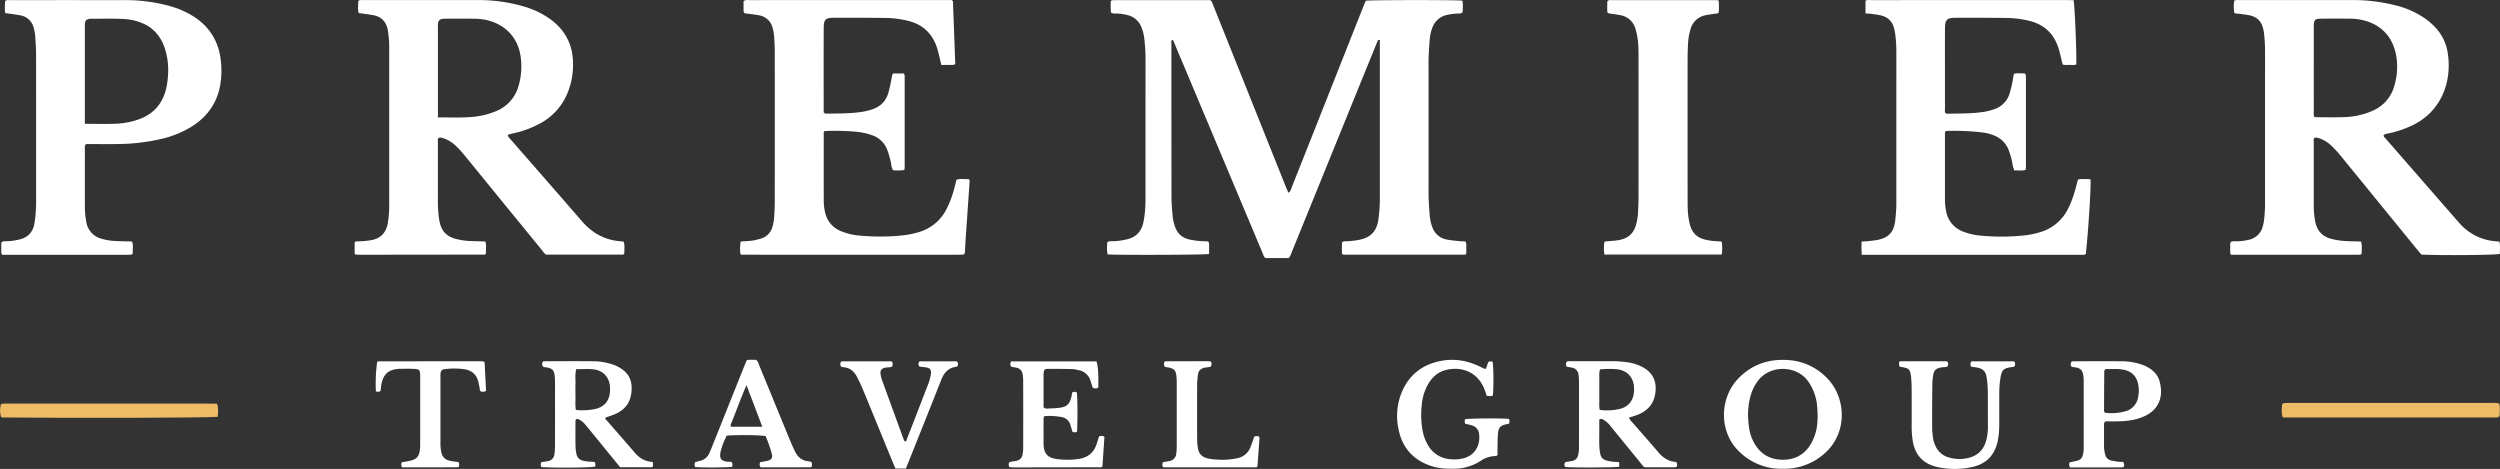 <svg xmlns="http://www.w3.org/2000/svg" width="1782.769" height="334.401" viewBox="0 0 1782.769 334.401"><rect x="0" y="0" width="1782.769" height="334.401" fill="#333333" stroke="none"/><g id="Logo-Premier-2" transform="translate(-69.342 -20.944)"><path id="Path_1" data-name="Path 1" d="M861.57,29.85a60.993,60.993,0,0,1-.14-7.95c.43-.47.52-.62.66-.69a1.039,1.039,0,0,1,.47-.09c1.12-.04,2.23-.1,3.35-.1h66.48c1.34.96,1.55,2.26,2.01,3.41q25.875,64.695,51.74,129.38c.59,1.47,1.25,2.9,2,4.62,1.68-1.05,1.85-2.71,2.38-4.04q15.57-39.15,31.06-78.34,10.14-25.6,20.27-51.2c.46-1.17.99-2.32,1.45-3.38,3.96-.58,64.28-.64,68.87-.07.62,2.75.28,5.57.18,8.2-.84,1.08-1.84.92-2.78.97a42.454,42.454,0,0,0-8.54,1.06,14.025,14.025,0,0,0-10.28,9.14,29.508,29.508,0,0,0-1.88,8.39c-.41,5.58-.83,11.15-.82,16.76q.06,46.035,0,92.08c0,5.61.4,11.18.83,16.76a30.092,30.092,0,0,0,1.78,7.92,13.394,13.394,0,0,0,10.77,9.15c2.82.53,5.7.77,8.56,1.07,1.41.15,2.84.14,4.25.2,1.16,1.58.6,3.23.69,4.76.08,1.41.02,2.83.02,4.02-.39.31-.5.43-.64.51a.874.874,0,0,1-.42.16q-43.185,0-86.36,0c-.28,0-.56-.23-1.16-.49-.2-2.67-.04-5.5-.08-8.07.9-1.13,1.91-.97,2.84-.99a58.63,58.63,0,0,0,9.05-.96c8.36-1.55,12.7-5.78,14.03-14.11.53-3.31.75-6.67.98-10.01.16-2.23.12-4.47.12-6.71V49.51c-1.6-.44-1.64.8-1.96,1.6q-8.61,21.06-17.16,42.13-21.72,53.46-43.44,106.91c-.66,1.61-1.09,3.35-2.37,4.83H971.8c-1.37-.98-1.61-2.46-2.16-3.76q-28.215-67.095-56.42-134.2c-2.23-5.3-4.47-10.59-6.68-15.89-.3-.71-.51-1.44-1.27-1.74-.99.69-.6,1.55-.6,2.25q0,54.675.06,109.35c.01,4.79.42,9.58.85,14.35a33.552,33.552,0,0,0,1.42,6.53c1.75,5.75,5.68,9.08,11.6,10.07a55,55,0,0,0,9.04,1.02c1.09,0,2.19.1,3.28.15,1.04,1.65.53,3.28.61,4.82.08,1.4.02,2.81.02,4.15-3.85.64-65.52.83-72.34.27-.73-2.9-.42-5.84-.25-8.61,1.41-1.07,2.74-.75,3.96-.77a50.421,50.421,0,0,0,9.5-1.22c6.35-1.32,10.51-5.04,12.11-11.49a67.906,67.906,0,0,0,1.52-11.86c.18-2.55.15-5.11.15-7.67q0-48.675.02-97.36a126.045,126.045,0,0,0-.92-15.3,29.426,29.426,0,0,0-2.06-7.85,13.954,13.954,0,0,0-9.73-8.49,35.777,35.777,0,0,0-7.57-1.13c-1.39-.07-2.89.29-4.37-.76Z" fill="#fff"></path><path id="Path_2" data-name="Path 2" d="M1662.63,30.13a26.762,26.762,0,0,1-.02-8.75c1.56-.63,3.02-.37,4.44-.37q39.09-.03,78.19-.02a124.494,124.494,0,0,1,33.67,4.09,62.636,62.636,0,0,1,20.3,9.44c8.23,5.96,13.95,13.69,15.58,23.84,3.31,20.61-4.27,42.48-26.2,52.46a78.951,78.951,0,0,1-16.34,5.36,6.319,6.319,0,0,0-3.12,1.08c-.15,1.14.74,1.71,1.34,2.4q26.145,30,52.33,59.98a38.081,38.081,0,0,0,27.16,13.41c.47.03.94.12,1.71.21.76,2.89.29,5.85.36,8.75-3.96.87-39.72,1.16-55.96.48-1.08-1.29-2.33-2.73-3.53-4.2q-26.52-32.5-53.04-65.02a77.714,77.714,0,0,0-8.08-8.84,22.951,22.951,0,0,0-8.64-5,5.082,5.082,0,0,0-2.84-.25c-.95.67-.64,1.69-.64,2.57q-.03,23.01,0,46.03a59.207,59.207,0,0,0,1.02,10.96c1.19,6.39,4.71,10.67,11.12,12.43a50.072,50.072,0,0,0,11.34,1.7c3.35.13,6.69.2,10.18.3.98,3.03.45,5.99.47,8.94a6.607,6.607,0,0,1-1.59.48q-45.765.03-91.62.02c-.79-1.71-.45-3.32-.45-4.86,0-1.4-.32-2.86.38-4.25,1.32-.76,2.79-.43,4.19-.47a42.383,42.383,0,0,0,8.55-1.07,12.911,12.911,0,0,0,10.1-9.77c1.11-4.05,1.2-8.21,1.52-12.34.11-1.43.04-2.88.04-4.31q0-53.94.02-107.88a118.481,118.481,0,0,0-.73-12.92,26.447,26.447,0,0,0-.87-4.21c-1.3-4.8-4.57-7.59-9.31-8.63-2.49-.55-5.05-.78-7.58-1.14-1.09-.16-2.24.07-3.44-.63Zm57.19,74.38c7.34,0,14.54.26,21.71-.08a53.282,53.282,0,0,0,19.51-4.4,27.045,27.045,0,0,0,15.91-18.6,46.768,46.768,0,0,0,.85-22.3c-2.46-11.11-8.92-18.85-19.77-22.76a42.03,42.03,0,0,0-14.14-2.12q-9.1-.075-18.22,0c-5.83.03-6.36.55-6.36,6.25q-.015,30.21,0,60.41a6.256,6.256,0,0,0,.52,3.59Z" fill="#fff"></path><path id="Path_3" data-name="Path 3" d="M431.38,117.44c.53,1.56,1.8,2.58,2.83,3.76,16.69,19.16,33.47,38.25,50.09,57.48,7.62,8.81,16.99,13.8,28.65,14.4a9.734,9.734,0,0,1,1.16.26c.94,2.83.34,5.79.45,8.38-.43.46-.51.61-.65.68a.92.92,0,0,1-.46.11H458.74c-1.59-1.1-2.59-2.76-3.79-4.23q-27-33.045-53.97-66.11a67.191,67.191,0,0,0-7.15-7.74,22.7,22.7,0,0,0-8.63-5,4.527,4.527,0,0,0-3.28-.1c-.55,1.38-.3,2.83-.3,4.25-.02,13.9.02,27.81-.03,41.71a99.125,99.125,0,0,0,.86,11.94,24.478,24.478,0,0,0,.6,2.8c1.34,5.85,4.97,9.46,10.71,11.09a47.878,47.878,0,0,0,11.34,1.72c3.35.13,6.69.2,10.25.3,1.2,2.96.21,5.94.58,8.55a6.692,6.692,0,0,1-.63.65.857.857,0,0,1-.43.15q-44.61.06-89.21.11c-.95,0-1.91-.1-2.86-.18-.12-.01-.23-.2-.55-.49v-8.14c1.02-1.06,2.2-.7,3.28-.75a58.6,58.6,0,0,0,9.04-.94c6.45-1.3,10.01-5.32,11.22-11.55a78.955,78.955,0,0,0,.99-8.56c.15-1.91.1-3.83.1-5.75V56.92a72.191,72.191,0,0,0-.82-13.38c-.15-.78-.22-1.59-.42-2.36-1.35-5.12-4.6-8.34-9.81-9.35-3.43-.66-6.93-1.03-10.68-1.57-.95-2.81-.14-5.79-.41-8.43,1.06-1.14,2.08-.83,2.99-.83q40.77-.03,81.54,0a114.75,114.75,0,0,1,34.97,4.97,60.836,60.836,0,0,1,17.52,8.66c10.89,7.9,16.24,18.64,16.21,32.01A51.89,51.89,0,0,1,473.7,88.1a43.282,43.282,0,0,1-17,19.61,70.886,70.886,0,0,1-21.77,8.42c-.93.21-1.87.42-2.78.69-.27.08-.47.37-.75.6ZM381.61,104.7c8.43-.12,16.26.35,24.06-.36a54.738,54.738,0,0,0,18.06-4.41,27.161,27.161,0,0,0,15.45-17.86,49.836,49.836,0,0,0,1.54-19.94c-1.64-13.92-10.61-23.62-24.29-26.86a46.181,46.181,0,0,0-9.99-.98c-6.23-.09-12.47-.03-18.7-.02a21.146,21.146,0,0,0-2.87.15,3.305,3.305,0,0,0-3.14,3.08,30.521,30.521,0,0,0-.1,3.83v63.38Z" fill="#fff"></path><path id="Path_4" data-name="Path 4" d="M599.83,29.88a10.2,10.2,0,0,1-.24-1.59c-.03-2.21-.01-4.43-.01-6.59,1.72-1.11,3.36-.67,4.89-.67q28.785-.045,57.57-.02h86.08c.34.36.45.47.55.6s.23.26.23.39c.56,14.84,1.1,29.67,1.66,44.65-1.74.98-3.52.49-5.2.57-1.58.08-3.17.02-4.81.02-.4-1.85-.7-3.42-1.09-4.95-.67-2.63-1.25-5.29-2.13-7.85-3.49-10.24-10.66-16.42-21.16-18.81a69.3,69.3,0,0,0-14.24-1.86q-18.945-.255-37.89-.16c-6.09.03-7.27,1.25-7.3,7.4-.08,18.7-.03,37.4-.03,56.1v3.95c.97,1.22,2,.91,2.9.9,7.83-.09,15.67-.02,23.46-1.1a46.607,46.607,0,0,0,7.92-1.81c6.1-1.94,10.15-5.91,11.9-12.07.83-2.91,1.4-5.89,2.03-8.86.33-1.55.36-3.18,1.22-4.77h7.51a2.192,2.192,0,0,1,.82,2.12v64.74a16.576,16.576,0,0,1-.25,1.97,34.469,34.469,0,0,1-8.03.15,9.874,9.874,0,0,1-1.29-4.26,61.7,61.7,0,0,0-2.63-9.69,17.649,17.649,0,0,0-11.17-11.07,44.784,44.784,0,0,0-7.41-1.91c-5.84-1.03-19.23-1.44-26.29-.98-.96.68-.64,1.72-.64,2.62q-.03,23.25,0,46.51a38.156,38.156,0,0,0,1.01,9.02,18.482,18.482,0,0,0,10.95,13.08A44.418,44.418,0,0,0,683.11,189a153.32,153.32,0,0,0,28.26-.04,64.715,64.715,0,0,0,13.61-2.63,32.023,32.023,0,0,0,19.28-16.19,72.988,72.988,0,0,0,5.68-15.22c.5-1.85.93-3.72,1.44-5.78,2.86-.98,5.87-.34,8.73-.45,1.04.84.66,1.85.6,2.76q-1.32,19.365-2.68,38.74c-.18,2.55-.26,5.11-.46,7.66-.11,1.41.11,2.88-.42,3.92a4.952,4.952,0,0,1-.53.59,1.032,1.032,0,0,1-.46.14c-1.43.04-2.87.11-4.31.11q-76.755,0-153.51-.04a3.5,3.5,0,0,1-1.02-.41,32.466,32.466,0,0,1,.19-8.95c3.77-.38,7.48-.3,11.06-1.22,1.23-.32,2.48-.6,3.69-1.01a11.89,11.89,0,0,0,7.93-8.33,32.008,32.008,0,0,0,1.19-6.58c.29-3.66.45-7.34.46-11.01q.045-53.46,0-106.93c0-3.83-.2-7.67-.48-11.49A29.288,29.288,0,0,0,620.34,41a11.949,11.949,0,0,0-9.96-9.19c-2.51-.47-5.06-.73-7.58-1.09-.92-.13-1.93.1-2.94-.84Z" fill="#fff"></path><path id="Path_5" data-name="Path 5" d="M1396.92,193.19a87.543,87.543,0,0,0,11.18-1.13c7.77-1.58,11.47-5.22,12.61-12.98.46-3.16.64-6.36.84-9.55.13-2.07.08-4.16.08-6.23q0-52.05.01-104.09a103.472,103.472,0,0,0-.72-13.4,39.212,39.212,0,0,0-.91-4.69c-1.38-5.37-4.93-8.36-10.32-9.4a69.552,69.552,0,0,0-10.05-1.19V21.38c1.65-.66,3.4-.35,5.09-.35q43.185-.03,86.37-.02h52.3c1.57,0,3.15.04,4.65.06.86,4.58,2.31,40.03,1.89,45.85-1.58.62-3.35.29-5.05.3-1.57,0-3.2.34-4.71-.36-.7-2.97-1.37-5.91-2.1-8.84-.31-1.24-.7-2.46-1.12-3.66-3.53-10.25-10.72-16.38-21.22-18.73a71.154,71.154,0,0,0-14.73-1.87q-18.465-.225-36.95-.14c-6.56.03-7.68,1.24-7.73,8.02-.08,11.19-.03,22.38-.03,33.58,0,7.51-.02,15.03.02,22.54,0,1.24-.31,2.54.26,3.66.87.83,1.87.59,2.79.57,7.83-.1,15.67-.03,23.47-1.11a40.718,40.718,0,0,0,9.27-2.3,16.824,16.824,0,0,0,10.22-10.74,86.978,86.978,0,0,0,2.74-12.14c.12-.62.23-1.24.37-2.05,2.65-.86,5.31-.18,7.58-.42a2.485,2.485,0,0,1,1.03,2.45v64.76a12.974,12.974,0,0,1-.21,1.59c-2.61.95-5.3.18-8.01.51a16.589,16.589,0,0,1-1.43-5.17,55.678,55.678,0,0,0-2.76-9.65,17.627,17.627,0,0,0-9.81-9.96,30.814,30.814,0,0,0-8.77-2.35,170.468,170.468,0,0,0-25.86-1.07c-.13,0-.26.16-.41.26-.76.77-.48,1.77-.48,2.69q-.03,22.785-.01,45.57a42.937,42.937,0,0,0,.92,9.04,18.788,18.788,0,0,0,11.77,14.1,45.444,45.444,0,0,0,13.51,3.03,152.562,152.562,0,0,0,28.75-.05,62.245,62.245,0,0,0,13.61-2.68,32.012,32.012,0,0,0,18.93-15.94c3.11-5.83,4.97-12.09,6.58-18.45.23-.92.48-1.83.73-2.78,1.63-.79,3.24-.42,4.79-.43,1.41-.01,2.86-.3,4.22.31.45,4.58-1.58,36.9-3.33,52.93-.7.91-1.71.69-2.64.69-3.04.03-6.08.01-9.12.01H1396.99a64.645,64.645,0,0,1-.09-9.44Z" fill="#fff"></path><path id="Path_6" data-name="Path 6" d="M73.02,30.25a42.7,42.7,0,0,1,.03-8.63c1.25-.88,2.39-.6,3.48-.6q40.53-.015,81.07,0a120.345,120.345,0,0,1,31.77,3.95,64.666,64.666,0,0,1,17.57,7.44c12.42,7.79,18.93,19.11,20.05,33.6a60.95,60.95,0,0,1-.72,16.23c-2.29,11.95-8.65,21.14-18.62,27.92A70.615,70.615,0,0,1,184.4,120a141.5,141.5,0,0,1-31.36,3.65c-7.5.13-15.01.02-22.18.02-1.3.92-1,1.95-1,2.86q-.015,20.625,0,41.24a59.377,59.377,0,0,0,1.03,11.44,14.55,14.55,0,0,0,10.53,11.87,41.631,41.631,0,0,0,10.85,1.76c3.67.16,7.34.22,11.15.33,1.31,2.96.26,5.94.61,8.51a5.629,5.629,0,0,1-.63.7,1.032,1.032,0,0,1-.46.14c-1.11.05-2.23.11-3.35.11H70.84c-.96-1.62-.48-3.24-.56-4.76-.07-1.41-.02-2.83-.02-3.91,1.25-1.26,2.45-.95,3.51-.96a46.251,46.251,0,0,0,9.02-1.19c5.83-1.26,9.6-4.66,10.95-10.67a81.5,81.5,0,0,0,1.22-11.42c.18-2.22.13-4.47.13-6.71q0-51.3-.02-102.61c0-4.63-.32-9.26-.62-13.88a28.447,28.447,0,0,0-.92-5.17A11.95,11.95,0,0,0,83.36,31.8c-3.29-.6-6.62-.99-10.37-1.54Zm56.83,78.99c7.86,0,15.05.24,22.21-.07a54.386,54.386,0,0,0,17.31-3.53c9.49-3.68,15.43-10.48,18.14-20.22a52.441,52.441,0,0,0,1.53-9.45,50.328,50.328,0,0,0-2.41-21.27c-3.03-8.65-8.74-14.78-17.44-17.89a39.313,39.313,0,0,0-10.76-2.26c-7.83-.5-15.67-.18-23.51-.27a13.883,13.883,0,0,0-1.44.07c-2.53.31-3.4,1.16-3.6,3.62-.09,1.11-.04,2.24-.04,3.36v67.92Z" fill="#fff"></path><path id="Path_7" data-name="Path 7" d="M1213.45,202.47a29.871,29.871,0,0,1,.04-9.2c3.58-.52,7.09-.52,10.55-1.17,6.35-1.19,10.32-4.72,11.97-10.91a40.673,40.673,0,0,0,1.46-8.97c.14-3.83.32-7.67.32-11.5q.045-48.93,0-97.85c0-5.75.05-11.52-1.13-17.2-.26-1.25-.57-2.49-.92-3.71a13.554,13.554,0,0,0-10.95-10.19c-2.18-.46-4.41-.72-6.62-1.06a3.943,3.943,0,0,1-2.52-.8c-.37-2.61-.07-5.44-.14-7.95a2.475,2.475,0,0,1,2.42-.94h74.85a20.433,20.433,0,0,1,2.15.23,51.7,51.7,0,0,1,.08,8.42c-.71,1.12-1.75.9-2.67,1.04-2.21.34-4.43.61-6.62,1.07a13.63,13.63,0,0,0-10.78,9.78,40.607,40.607,0,0,0-1.83,10.35c-.19,3.67-.33,7.35-.33,11.02q-.045,48.93.01,97.85c0,5.91-.13,11.84,1.05,17.68.22,1.09.45,2.19.76,3.26,1.59,5.62,5.37,8.93,11,10.15a39.089,39.089,0,0,0,8.07,1.09c1.1,0,2.19.17,3.41.28a29.7,29.7,0,0,1,.05,9.22h-83.67Z" fill="#fff"></path><path id="Path_8" data-name="Path 8" d="M534.87,350.38a20.94,20.94,0,0,1,.13,2.32,7.4,7.4,0,0,1-.36,1.42H511.56q-9.435-11.565-18.81-23.05c-1.92-2.35-3.83-4.71-5.77-7.05a14.347,14.347,0,0,0-5.19-4.15,4.107,4.107,0,0,0-1.28-.15c-.93.58-.8,1.42-.8,2.18-.01,5.59-.07,11.19.02,16.78a31.219,31.219,0,0,0,.72,6.17,5.835,5.835,0,0,0,4.43,4.54c2.8.83,5.68.73,8.45.98a3.758,3.758,0,0,1,.38,3.3c-3.27.78-27.89,1.01-38.21.36a3.165,3.165,0,0,1-.07-3.54c1.53-.23,3.11-.41,4.65-.71a5.426,5.426,0,0,0,4.62-4.86,48.176,48.176,0,0,0,.42-6.69c.04-12.31.02-24.61.02-36.92,0-2.72.03-5.43-.02-8.15a36.2,36.2,0,0,0-.3-4.78c-.5-3.41-1.73-4.61-5.17-5.36-1.07-.23-2.24-.04-3.19-.77a3.424,3.424,0,0,1-.14-3.2c.26-.17.52-.49.77-.49,11.67-.04,23.34-.12,35.01-.01a44.372,44.372,0,0,1,11.84,1.62,30.556,30.556,0,0,1,4.09,1.34c6.74,2.96,11.48,7.45,11.72,15.4.25,8.43-2.83,14.99-10.61,18.8-2.56,1.25-5.35,2.04-8.04,3.04-.3,1.14.64,1.69,1.22,2.36,6.5,7.48,13.08,14.89,19.5,22.44,3.37,3.96,7.35,6.57,13.02,6.82ZM480.3,284.2c-1.03,3.63-.49,6.82-.58,9.96-.09,3.18-.07,6.37,0,9.56.06,3.13-.29,6.3.29,9.54a44.787,44.787,0,0,0,12.12-.34c8.04-1.31,12.05-5.84,12.24-13.92.01-.48.01-.96,0-1.43-.2-7.47-4.82-12.65-12.3-13.31-3.78-.33-7.61-.06-11.76-.06Z" fill="#fff"></path><path id="Path_9" data-name="Path 9" d="M1186.53,282.45a3.821,3.821,0,0,1-.16-3.25,1.982,1.982,0,0,1,1.75-.68c9.91,0,19.82.04,29.72-.02a82.936,82.936,0,0,1,11.47.71,32.244,32.244,0,0,1,11.78,3.74c6.12,3.46,9.19,8.62,8.91,15.72-.34,8.53-4.37,14.51-12.23,17.81-2.18.92-4.5,1.51-6.77,2.27.42,1.61,1.61,2.5,2.53,3.56,6.07,7,12.26,13.9,18.24,20.98,3.46,4.09,7.5,6.87,12.87,7.08a3.347,3.347,0,0,1,.42,3.28c-.27.18-.52.48-.76.48-7.34.03-14.69.02-22.06.02-1.35-.64-2.05-1.94-2.95-3.04q-10.62-12.975-21.21-25.99a17.893,17.893,0,0,0-5.68-5.06,2.509,2.509,0,0,0-2.59,0c0,2.34-.01,4.86,0,7.39.03,4.63-.24,9.29.21,13.89.62,6.43,1.84,7.76,8.57,8.73,1.71.25,3.45.26,5.19.38a9.852,9.852,0,0,1,.31,1.56,17.614,17.614,0,0,1-.15,1.82c-3.81.53-33.01.63-38.36.15-.93-.94-.61-2.02-.34-3.09.27-.18.51-.45.79-.5,1.56-.29,3.15-.45,4.7-.79a5.056,5.056,0,0,0,3.89-3.8,20.438,20.438,0,0,0,.7-6.16q.045-13.425.03-26.84c0-6.39.01-12.78-.02-19.17a40.23,40.23,0,0,0-.31-5.26c-.41-3-2.02-4.95-5.19-5.36-1.09-.14-2.17-.38-3.33-.59Zm23.8,1.92c-.83,2.66-.43,5.05-.49,7.4-.06,2.39-.01,4.78-.01,7.18s-.06,4.79.02,7.18c.07,2.33-.35,4.72.33,7.1a39.014,39.014,0,0,0,13.97-.63c6.14-1.39,9.57-5.39,10.34-11.65a21.893,21.893,0,0,0,.11-3.34c-.19-7.44-4.89-12.65-12.34-13.35a58.837,58.837,0,0,0-11.91.12Z" fill="#fff"></path><path id="Path_10" data-name="Path 10" d="M1340.64,355.22a42.643,42.643,0,0,1-30.38-11.59c-15.61-14.3-14.57-38.58-1.83-52.22,9.73-10.42,21.82-14.62,35.81-13.72a41.938,41.938,0,0,1,28.02,12.92c13.73,13.92,14.96,39.57-2.41,54.22a43.042,43.042,0,0,1-29.21,10.39Zm24.89-38.18c-.13-2.23-.15-4.47-.39-6.69a35.652,35.652,0,0,0-6.57-17.72c-8.54-11.54-27.31-11.45-35.71,0a31.62,31.62,0,0,0-4.78,9.31c-2.57,8.25-2.67,16.64-1.28,25.09a29.739,29.739,0,0,0,3.27,9.45c4.15,7.61,10.46,11.86,19.19,12.27,9.43.44,16.76-3.23,21.58-11.46a36.78,36.78,0,0,0,2.54-5.65c1.79-4.7,2.09-9.63,2.15-14.61Z" fill="#fff"></path><path id="Path_11" data-name="Path 11" d="M1114.13,323.09a5.066,5.066,0,0,1-.04-3.2c3.53-.6,23.09-.77,31.07-.27.96.92.63,2.01.41,3.09-.24.2-.44.49-.71.56-.45.14-.95.11-1.41.21-4.13.97-5.46,2.29-5.86,6.41-.3,3.01-.26,6.06-.33,9.09-.05,2.22,0,4.44,0,6.42-.58.4-.83.73-1.07.72a19.634,19.634,0,0,0-11.21,3.63,35.25,35.25,0,0,1-19.55,5.45c-5.3.03-10.53-.29-15.61-1.99-12.78-4.28-20.55-13.01-23.18-26.22a44.309,44.309,0,0,1,1.95-25.45c5.27-13.25,15.12-20.95,29.18-23.38,9.68-1.67,18.72.14,27.4,4.45.99.49,2.02.93,3.03,1.38a1.587,1.587,0,0,0,.5.04,11.53,11.53,0,0,0,1.43-3.5c.66-1.95.69-1.93,3.58-1.7.72,3.25.84,18.96.18,24.2a7.732,7.732,0,0,1-4.39.13c-.48-1.4-.94-2.9-1.49-4.36-5.46-14.44-19.26-16.88-29.33-13.47-4.72,1.6-8.13,4.95-10.7,9.17a35.021,35.021,0,0,0-4.72,14.95,61.132,61.132,0,0,0,.76,19.55,30.321,30.321,0,0,0,3.84,9.75,19.7,19.7,0,0,0,16.19,9.66,25.646,25.646,0,0,0,9.95-.94c8.09-2.7,10.99-10.02,10.1-16.98a6.983,6.983,0,0,0-5.23-6.21c-1.53-.45-3.08-.8-4.72-1.22Z" fill="#fff"></path><path id="Path_12" data-name="Path 12" d="M833.89,300.88a3.5,3.5,0,0,1,3.17-.25c.65.58.86,17.97.34,28.08-1,.8-2.05.63-3.3.13-.45-1.55-.89-3.23-1.43-4.87a7.793,7.793,0,0,0-6.45-5.64,45.051,45.051,0,0,0-12.23-.59,5.02,5.02,0,0,0-.48,2.94c-.02,5.27,0,10.54,0,15.81,0,.48-.02.96,0,1.44.31,6.59,2.98,9.49,9.55,10.4a58.34,58.34,0,0,0,14.82-.01c6.65-.79,11.27-4.16,13.45-10.59.61-1.81,1.13-3.65,1.74-5.62a15.337,15.337,0,0,1,1.78-.3,2.173,2.173,0,0,1,2.07.79c-.46,6.81-.95,13.94-1.41,20.74-.29.43-.35.6-.47.68a.877.877,0,0,1-.46.12q-31.395.06-62.79.11a20.687,20.687,0,0,1-2.36-.21c-.14-.02-.26-.16-.41-.26-.58-.86-.32-1.82-.21-2.86a4.272,4.272,0,0,1,1.15-.63c1.4-.3,2.82-.49,4.23-.75a5.207,5.207,0,0,0,4.34-4.53,24.433,24.433,0,0,0,.46-4.75q.045-23.955,0-47.92a26.106,26.106,0,0,0-.47-4.75,5.229,5.229,0,0,0-4.43-4.44c-1.23-.25-2.48-.45-3.52-.63-1.14-1.4-.78-2.54-.25-3.84h60.91c1.1,3.22,1.45,7.9,1.35,18.49-1.2,1.12-2.54.82-4.04.29-.5-1.63-.97-3.3-1.53-4.94a10.731,10.731,0,0,0-8.46-7.6,24.917,24.917,0,0,0-4.23-.77q-8.865-.21-17.73-.18c-2.15,0-2.84.78-3.02,2.86-.08.95-.05,1.92-.05,2.87v21.66a2.955,2.955,0,0,0,2.53.96c2.87-.16,5.76-.22,8.61-.56,5.46-.65,7.43-2.52,8.74-7.96.22-.92.33-1.87.51-2.93Z" fill="#fff"></path><path id="Path_13" data-name="Path 13" d="M1474.9,282.41a4.427,4.427,0,0,1-.13-3.3c.27-.17.53-.48.78-.48,10.06-.02,20.11-.02,30-.02,1.09,1.13.82,2.21.56,3.29-.82,1-2.04.75-3.09.93-4.7.81-6.09,1.93-6.96,6.56a67.725,67.725,0,0,0-1.03,12.41c0,7.03.03,14.07-.01,21.1a60.516,60.516,0,0,1-1.15,12.86c-2.21,9.93-8.23,16.05-18.1,18.21a57.393,57.393,0,0,1-24.75.05c-10.39-2.27-16.32-8.84-17.8-19.37a67.86,67.86,0,0,1-.66-9.56c.04-8.79.06-17.58-.01-26.38a80.01,80.01,0,0,0-.54-10.04c-.57-4.24-1.59-5.08-5.71-5.84-.78-.14-1.56-.25-2.29-.37a6,6,0,0,1-.26-3.53,1.739,1.739,0,0,1,.37-.3,1.2,1.2,0,0,1,.46-.07h33.11c1.2,1,.95,2.22.54,3.61-1.38.78-3.03.53-4.57.8-3.62.64-5.1,1.84-5.73,5.43a47.654,47.654,0,0,0-.64,7.64q-.165,15.105-.12,30.21c0,2.07.31,4.14.51,6.21a20.911,20.911,0,0,0,1.84,6.42,14.6,14.6,0,0,0,9.9,8.37,26.4,26.4,0,0,0,14.69-.06c6.64-1.92,10.36-6.63,11.86-13.19a37.768,37.768,0,0,0,.97-8.56c-.05-8.63.02-17.27-.09-25.9a67.261,67.261,0,0,0-.77-9.07c-.76-5.03-2.67-6.77-7.78-7.58-1.09-.17-2.19-.32-3.39-.49Z" fill="#fff"></path><path id="Path_14" data-name="Path 14" d="M1546.54,282.42a3.054,3.054,0,0,1-.1-3.41c.3-.15.57-.41.85-.41,11.66-.04,23.32-.17,34.98-.01a42.2,42.2,0,0,1,15.92,2.93c5.39,2.27,9.68,5.79,11.24,11.62,2.59,9.66.23,19.35-10.5,24.44-5.73,2.72-11.88,3.59-18.14,3.8-3.49.12-6.98.02-10.06.02-1.27,1.1-.98,2.12-.98,3.04-.03,4.79,0,9.58-.02,14.37a24.081,24.081,0,0,0,.8,6.15,5.522,5.522,0,0,0,4.51,4.41c1.56.31,3.13.61,4.71.8,1.25.15,2.51.14,3.62.19a3.157,3.157,0,0,1,.48,3.22c-.25.67-.8.64-1.23.64q-15.81.045-31.63.04c-1.89,0-3.79,0-5.48-.01a3.436,3.436,0,0,1-.22-3.62c1.77-.38,3.62-.77,5.46-1.19a5.032,5.032,0,0,0,3.83-3.85,21.932,21.932,0,0,0,.66-6.64q.03-18.675,0-37.36v-7.66c0-1.12,0-2.24-.08-3.35-.31-4.83-1.45-7.43-7.04-7.78a9.937,9.937,0,0,1-1.58-.39Zm24.18,1.71c-.51.89-.8,1.16-.8,1.43q-.12,13.845-.17,27.7a2.167,2.167,0,0,0,.79,2.02,35.987,35.987,0,0,0,14.27-1,12.339,12.339,0,0,0,9.21-9.96,23.162,23.162,0,0,0,.13-9.01c-1.09-5.98-4.57-9.63-10.61-10.75-4.27-.79-8.55-.36-12.81-.42Z" fill="#fff"></path><path id="Path_15" data-name="Path 15" d="M587.54,331.61a57.371,57.371,0,0,0-4.3,11.27,7.772,7.772,0,0,0-.18.94c-.62,4.1.48,5.62,4.5,6.31,1.23.21,2.56-.19,3.66.49.71,1.12.33,2.18.32,3.2-3.88.54-21.29.63-26.43.17-.67-1.02-.48-2.1-.13-3.43,1.23-.35,2.56-.78,3.92-1.1a9.06,9.06,0,0,0,6.08-5.01c.87-1.7,1.55-3.5,2.26-5.28q11.475-28.665,22.93-57.35c.53-1.32,1.11-2.62,1.71-4.04,2.27-.56,4.5-.12,6.52-.31,1.63,1.14,1.85,2.81,2.45,4.25q10.56,25.68,21.08,51.38c1.27,3.1,2.64,6.16,4.05,9.2,1.93,4.17,4.86,7.1,9.69,7.58a15.649,15.649,0,0,1,1.88.38,1.933,1.933,0,0,1,.41.2c.72,1.03.24,2.13.37,3.08-.44.3-.68.61-.92.61q-17.5.075-35.02.07a3.135,3.135,0,0,1-.89-.33,3.494,3.494,0,0,1-.03-3.37c1.74-.33,3.61-.59,5.43-1.06,2.56-.66,3.5-2.05,2.89-4.56-.63-2.63-1.52-5.2-2.4-7.76-.62-1.8-1.41-3.54-2.08-5.21-3.45-.77-20.17-.97-27.78-.32Zm25.41-6.37c-3.83-10.06-7.41-19.49-11.29-29.67-4.05,9.34-7.16,18.16-10.7,26.81a3.741,3.741,0,0,0-.46,2.86h22.45Z" fill="#fff"></path><path id="Path_16" data-name="Path 16" d="M669.12,282.36a3.3,3.3,0,0,1-.18-3.28c.28-.16.55-.46.82-.46,11.82-.02,23.64-.02,35.3-.02,1.34,1.24.71,2.46.64,3.6-1.6.96-3.26.59-4.81.88-3.01.56-4.09,2.02-3.56,5.08a23.852,23.852,0,0,0,1.11,4.16q7.68,21.15,15.43,42.28a6.283,6.283,0,0,0,.77,1.18c1.07-.08,1.14-1.01,1.38-1.62q7.65-19.635,15.22-39.29a31.625,31.625,0,0,0,1.96-7.39c.35-2.82-.69-4.11-3.57-4.55-1.57-.24-3.15-.38-4.54-.55a2.8,2.8,0,0,1-.42-3.27c.29-.18.55-.49.82-.49,8.77-.03,17.54-.02,26.08-.02a2.819,2.819,0,0,1,.67,3.3c-.26.2-.49.54-.75.57-5.81.62-8.93,4.21-10.96,9.38-7.01,17.83-14.15,35.6-21.25,53.39-1.3,3.25-2.61,6.49-3.96,9.81h-7.41c-.7-1.63-1.41-3.21-2.07-4.82q-10.53-25.7-21.08-51.39c-1.28-3.09-2.73-6.13-4.27-9.09-2.12-4.07-5.27-6.78-10.13-6.96a4.259,4.259,0,0,1-1.23-.43Z" fill="#fff"></path><path id="Path_17" data-name="Path 17" d="M412.15,300.09c-.87-1.14-.7-2.15-.88-3.07-.25-1.25-.5-2.5-.79-3.74-1.24-5.3-4.79-8.2-9.96-9.05a53.218,53.218,0,0,0-13.87-.06c-2.26.22-3.05,1.22-3.19,3.43-.05.8-.02,1.6-.02,2.4v46.49a27.861,27.861,0,0,0,.77,7.6,7,7,0,0,0,5.09,5.19,35.851,35.851,0,0,0,6.87,1.11,3.355,3.355,0,0,1,.37,3.34c-.26.15-.51.44-.76.44q-19.89.03-39.7.02c-.83-1.11-.57-2.2-.35-3.54,1.92-.35,3.94-.63,5.92-1.09,4.75-1.11,6.47-2.98,7.12-7.75a36.262,36.262,0,0,0,.21-4.78q.015-23.73,0-47.45c0-5.07-.31-5.42-5.42-5.62-3.03-.12-6.07-.02-9.11-.02-.32,0-.64.03-.96.05-7.17.61-10.61,3.61-12.1,10.72-.36,1.69-.46,3.44-.65,5.01a3.253,3.253,0,0,1-3.35.27,111.2,111.2,0,0,1,.93-20.98,1.369,1.369,0,0,1,.31-.27,1.085,1.085,0,0,1,.46-.12q36.915-.045,73.82-.07a5.641,5.641,0,0,1,1.38.28,3.384,3.384,0,0,1,.61.37c.35,6.7.7,13.53,1.05,20.36-1.25,1.1-2.5.7-3.8.54Z" fill="#fff"></path><path id="Path_18" data-name="Path 18" d="M963.78,332.26a4.3,4.3,0,0,1,3.42.04c.11.31.33.61.31.89-.48,6.83-.98,13.67-1.46,20.26a3.937,3.937,0,0,1-.52.58.823.823,0,0,1-.42.15q-32.835.03-65.66.04c-.28,0-.56-.25-.85-.38a3.252,3.252,0,0,1,.14-3.33l4.52-.82a5.625,5.625,0,0,0,4.86-5.19,38.361,38.361,0,0,0,.35-5.25c.04-6.39.02-12.78.02-19.16,0-8.46.02-16.93-.01-25.39a44.321,44.321,0,0,0-.31-6.21c-.47-3.43-1.73-4.66-5.11-5.42-.62-.14-1.27-.16-1.89-.29a13.568,13.568,0,0,1-1.38-.44,6.782,6.782,0,0,1-.36-1.37,14.2,14.2,0,0,1,.13-1.79c.37-.26.62-.59.87-.59q15.33-.06,30.67-.05a10.984,10.984,0,0,1,1.79.28,3.848,3.848,0,0,1,.03,3.36c-1.43.85-3.1.62-4.64.97-2.59.6-4.3,2.08-4.63,4.81a57.427,57.427,0,0,0-.61,6.66q-.09,20.115,0,40.24a37.675,37.675,0,0,0,.55,5.7c.59,3.89,2.87,6.2,6.69,7.21a37.311,37.311,0,0,0,7.11.91,48.774,48.774,0,0,0,14.74-1.1,12.326,12.326,0,0,0,8.79-7.43c1.08-2.47,1.84-5.07,2.85-7.9Z" fill="#fff"></path><path id="Path_19" data-name="Path 19" d="M1851.57,308.72c.68,3.28.3,6.26.26,8.9a3.4,3.4,0,0,1-3,1.02c-1.12.04-2.24.01-3.36.01h-148.2c-1.28-3.02-.7-5.89-.61-8.7a1.682,1.682,0,0,1,1.6-1.54c1.43-.13,2.87-.14,4.31-.14h74.34q34.53,0,69.06.01a16.279,16.279,0,0,1,5.6.44Z" fill="#eebb67"></path><path id="Path_20" data-name="Path 20" d="M224.62,318.17c-4.94.73-103.96,1.01-150.89.48-1.25-.01-2.55.25-3.71-.45-.88-3.59-.89-4.79-.11-8.81.76-.79,1.76-.59,2.69-.63.96-.05,1.92-.02,2.88-.02h143.3c1.74,0,3.48.06,5.29.09,1.28,3.14.71,6.1.54,9.34Z" fill="#eebb67"></path></g></svg>